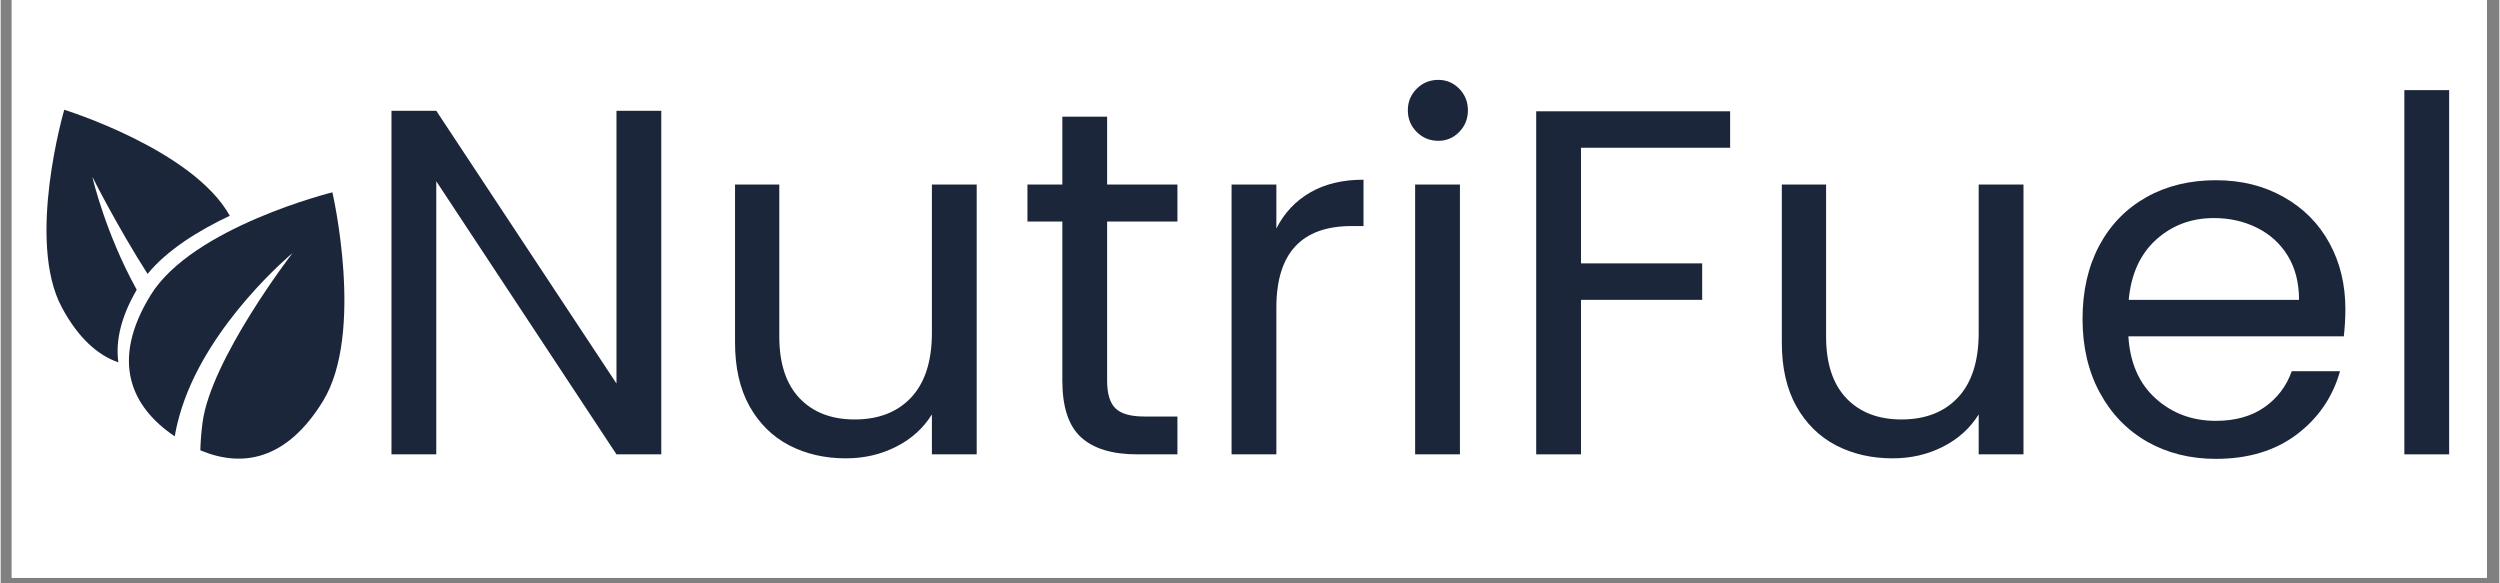 <svg xmlns="http://www.w3.org/2000/svg" xmlns:xlink="http://www.w3.org/1999/xlink" width="300" zoomAndPan="magnify" viewBox="0 0 224.88 52.5" height="70" preserveAspectRatio="xMidYMid meet"><rect x="0" y="0" width="224.88" height="52.5" fill="#808080" stroke="none"/><defs><g></g><clipPath id="6554f950c2"><path d="M 1 0 L 223.762 0 L 223.762 52.004 L 1 52.004 Z M 1 0 " clip-rule="nonzero"></path></clipPath><clipPath id="45f4fdd265"><path d="M 11 17 L 31 17 L 31 41.816 L 11 41.816 Z M 11 17 " clip-rule="nonzero"></path></clipPath><clipPath id="5d86e7328d"><path d="M 4 9.871 L 21 9.871 L 21 33 L 4 33 Z M 4 9.871 " clip-rule="nonzero"></path></clipPath></defs><g clip-path="url(#6554f950c2)"><path fill="#ffffff" d="M 1 0 L 223.879 0 L 223.879 52.004 L 1 52.004 Z M 1 0 " fill-opacity="1" fill-rule="nonzero"></path><path fill="#ffffff" d="M 1 0 L 223.879 0 L 223.879 52.004 L 1 52.004 Z M 1 0 " fill-opacity="1" fill-rule="nonzero"></path></g><g fill="#1b263b" fill-opacity="1"><g transform="translate(31.767, 40.892)"><g><path d="M 27.688 0 L 23.656 0 L 7.438 -24.578 L 7.438 0 L 3.406 0 L 3.406 -30.922 L 7.438 -30.922 L 23.656 -6.375 L 23.656 -30.922 L 27.688 -30.922 Z M 27.688 0 "></path></g></g></g><g fill="#1b263b" fill-opacity="1"><g transform="translate(62.905, 40.892)"><g><path d="M 24.938 -24.281 L 24.938 0 L 20.906 0 L 20.906 -3.594 C 20.133 -2.352 19.062 -1.383 17.688 -0.688 C 16.32 0.008 14.812 0.359 13.156 0.359 C 11.27 0.359 9.57 -0.031 8.062 -0.812 C 6.551 -1.602 5.359 -2.781 4.484 -4.344 C 3.617 -5.906 3.188 -7.812 3.188 -10.062 L 3.188 -24.281 L 7.172 -24.281 L 7.172 -10.594 C 7.172 -8.195 7.773 -6.352 8.984 -5.062 C 10.203 -3.781 11.859 -3.141 13.953 -3.141 C 16.109 -3.141 17.805 -3.801 19.047 -5.125 C 20.285 -6.457 20.906 -8.395 20.906 -10.938 L 20.906 -24.281 Z M 24.938 -24.281 "></path></g></g></g><g fill="#1b263b" fill-opacity="1"><g transform="translate(91.253, 40.892)"><g><path d="M 8.328 -20.953 L 8.328 -6.641 C 8.328 -5.461 8.578 -4.629 9.078 -4.141 C 9.578 -3.648 10.445 -3.406 11.688 -3.406 L 14.656 -3.406 L 14.656 0 L 11.031 0 C 8.781 0 7.094 -0.516 5.969 -1.547 C 4.852 -2.578 4.297 -4.273 4.297 -6.641 L 4.297 -20.953 L 1.156 -20.953 L 1.156 -24.281 L 4.297 -24.281 L 4.297 -30.391 L 8.328 -30.391 L 8.328 -24.281 L 14.656 -24.281 L 14.656 -20.953 Z M 8.328 -20.953 "></path></g></g></g><g fill="#1b263b" fill-opacity="1"><g transform="translate(107.375, 40.892)"><g><path d="M 7.438 -20.328 C 8.145 -21.723 9.156 -22.801 10.469 -23.562 C 11.789 -24.332 13.395 -24.719 15.281 -24.719 L 15.281 -20.547 L 14.219 -20.547 C 9.695 -20.547 7.438 -18.098 7.438 -13.203 L 7.438 0 L 3.406 0 L 3.406 -24.281 L 7.438 -24.281 Z M 7.438 -20.328 "></path></g></g></g><g fill="#1b263b" fill-opacity="1"><g transform="translate(123.896, 40.892)"><g><path d="M 5.5 -28.219 C 4.727 -28.219 4.078 -28.484 3.547 -29.016 C 3.016 -29.547 2.75 -30.195 2.75 -30.969 C 2.75 -31.727 3.016 -32.375 3.547 -32.906 C 4.078 -33.438 4.727 -33.703 5.5 -33.703 C 6.227 -33.703 6.852 -33.438 7.375 -32.906 C 7.895 -32.375 8.156 -31.727 8.156 -30.969 C 8.156 -30.195 7.895 -29.547 7.375 -29.016 C 6.852 -28.484 6.227 -28.219 5.5 -28.219 Z M 7.438 -24.281 L 7.438 0 L 3.406 0 L 3.406 -24.281 Z M 7.438 -24.281 "></path></g></g></g><g fill="#1b263b" fill-opacity="1"><g transform="translate(134.792, 40.892)"><g><path d="M 20.859 -30.875 L 20.859 -27.594 L 7.438 -27.594 L 7.438 -17.188 L 18.344 -17.188 L 18.344 -13.906 L 7.438 -13.906 L 7.438 0 L 3.406 0 L 3.406 -30.875 Z M 20.859 -30.875 "></path></g></g></g><g fill="#1b263b" fill-opacity="1"><g transform="translate(157.116, 40.892)"><g><path d="M 24.938 -24.281 L 24.938 0 L 20.906 0 L 20.906 -3.594 C 20.133 -2.352 19.062 -1.383 17.688 -0.688 C 16.32 0.008 14.812 0.359 13.156 0.359 C 11.27 0.359 9.57 -0.031 8.062 -0.812 C 6.551 -1.602 5.359 -2.781 4.484 -4.344 C 3.617 -5.906 3.188 -7.812 3.188 -10.062 L 3.188 -24.281 L 7.172 -24.281 L 7.172 -10.594 C 7.172 -8.195 7.773 -6.352 8.984 -5.062 C 10.203 -3.781 11.859 -3.141 13.953 -3.141 C 16.109 -3.141 17.805 -3.801 19.047 -5.125 C 20.285 -6.457 20.906 -8.395 20.906 -10.938 L 20.906 -24.281 Z M 24.938 -24.281 "></path></g></g></g><g fill="#1b263b" fill-opacity="1"><g transform="translate(185.463, 40.892)"><g><path d="M 25.562 -13.062 C 25.562 -12.301 25.516 -11.488 25.422 -10.625 L 6.031 -10.625 C 6.176 -8.238 6.992 -6.375 8.484 -5.031 C 9.973 -3.688 11.781 -3.016 13.906 -3.016 C 15.645 -3.016 17.098 -3.422 18.266 -4.234 C 19.43 -5.047 20.254 -6.129 20.734 -7.484 L 25.078 -7.484 C 24.422 -5.148 23.117 -3.25 21.172 -1.781 C 19.223 -0.32 16.801 0.406 13.906 0.406 C 11.602 0.406 9.539 -0.109 7.719 -1.141 C 5.906 -2.18 4.484 -3.656 3.453 -5.562 C 2.422 -7.469 1.906 -9.676 1.906 -12.188 C 1.906 -14.695 2.406 -16.895 3.406 -18.781 C 4.414 -20.664 5.828 -22.117 7.641 -23.141 C 9.453 -24.16 11.539 -24.672 13.906 -24.672 C 16.207 -24.672 18.242 -24.164 20.016 -23.156 C 21.797 -22.156 23.164 -20.773 24.125 -19.016 C 25.082 -17.266 25.562 -15.281 25.562 -13.062 Z M 21.391 -13.906 C 21.391 -15.445 21.051 -16.77 20.375 -17.875 C 19.695 -18.977 18.773 -19.816 17.609 -20.391 C 16.441 -20.973 15.148 -21.266 13.734 -21.266 C 11.691 -21.266 9.953 -20.613 8.516 -19.312 C 7.086 -18.008 6.27 -16.207 6.062 -13.906 Z M 21.391 -13.906 "></path></g></g></g><g fill="#1b263b" fill-opacity="1"><g transform="translate(212.925, 40.892)"><g><path d="M 7.438 -32.781 L 7.438 0 L 3.406 0 L 3.406 -32.781 Z M 7.438 -32.781 "></path></g></g></g><g clip-path="url(#45f4fdd265)"><path fill="#1b263b" d="M 29.004 36.105 C 25.746 41.414 21.754 42.121 17.969 40.527 C 17.992 39.762 18.051 38.934 18.164 38.062 C 18.902 32.359 26.172 22.895 26.262 22.781 C 26.172 22.855 18.809 28.988 16.32 36.652 C 16.008 37.621 15.793 38.492 15.668 39.27 C 11.727 36.621 9.859 32.488 13.484 26.582 C 17.258 20.426 29.855 17.309 29.855 17.309 C 29.855 17.309 32.781 29.949 29.004 36.105 Z M 29.004 36.105 " fill-opacity="1" fill-rule="nonzero"></path></g><g clip-path="url(#5d86e7328d)"><path fill="#1b263b" d="M 20.621 19.418 C 17.844 20.73 15 22.477 13.223 24.652 C 10.566 20.496 8.309 16.047 8.254 15.914 C 8.277 16.051 9.438 21.004 12.246 26.078 C 10.793 28.57 10.332 30.742 10.594 32.613 C 8.734 31.969 6.988 30.426 5.508 27.672 C 2.273 21.656 5.723 9.879 5.723 9.879 C 5.723 9.879 17.309 13.461 20.621 19.418 Z M 20.621 19.418 " fill-opacity="1" fill-rule="nonzero"></path></g></svg>